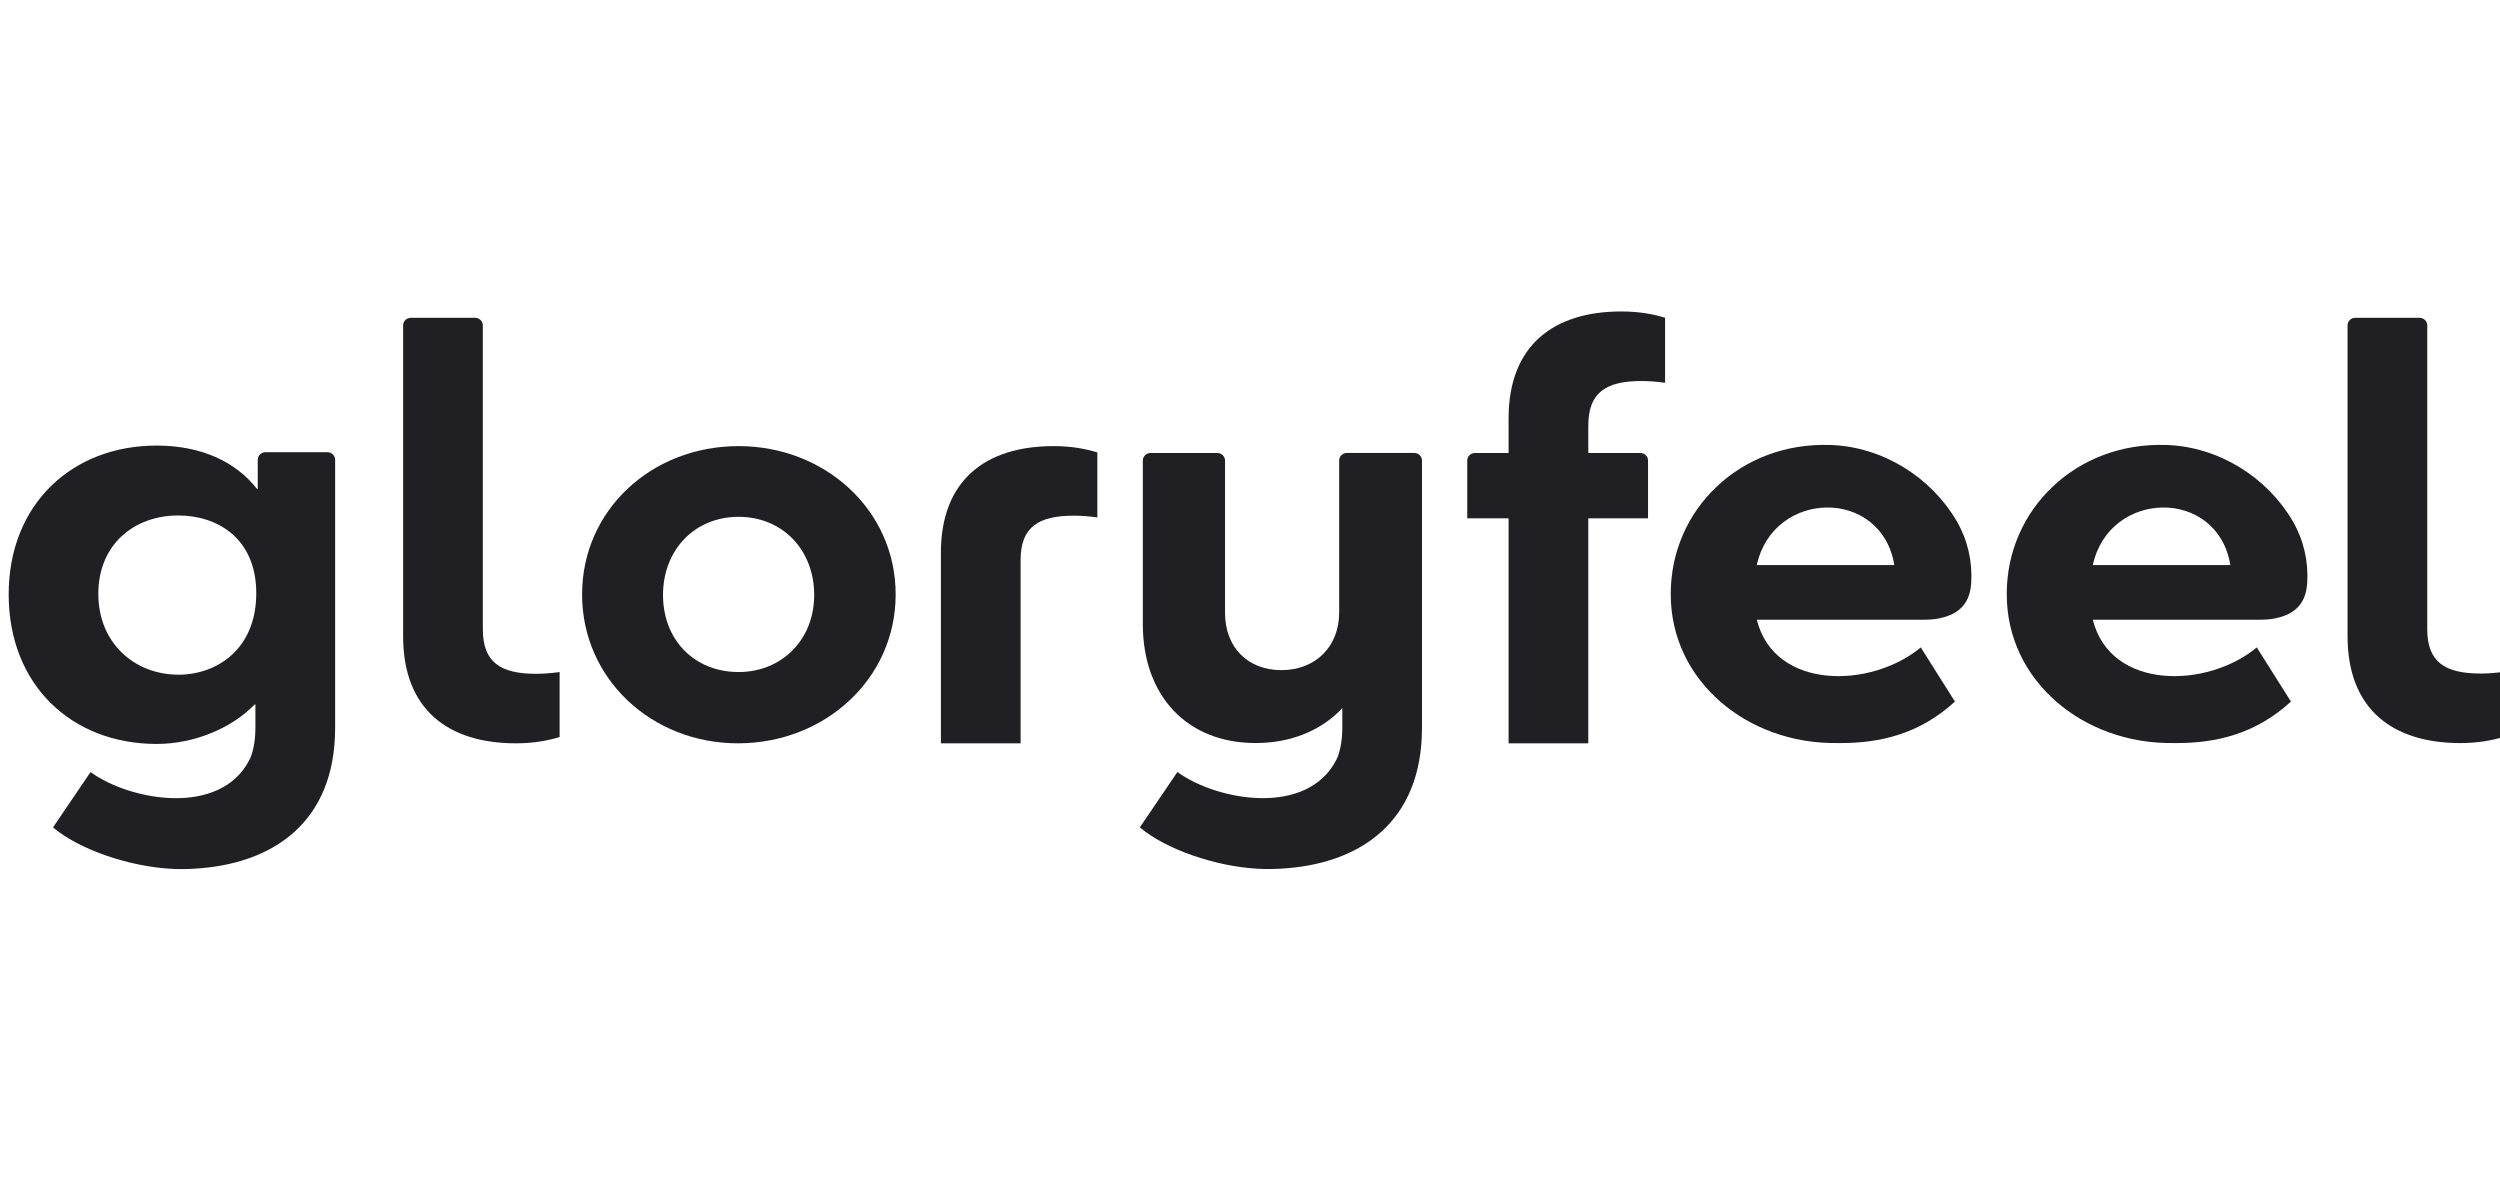 <svg width="288" height="136" viewBox="0 0 288 136" fill="none" xmlns="http://www.w3.org/2000/svg">
<g clip-path="url(#clip0_322_62)">
<g clip-path="url(#clip1_322_62)">
<path d="M227.085 67.145C227.237 64.677 226.675 62.21 225.428 60.056C222.518 55.045 216.976 51.486 210.924 51.263C200.445 50.87 192.466 58.722 192.471 68.402C192.428 78.476 201.356 85.726 211.591 85.598C216.773 85.683 221.29 84.421 225.209 80.82L221.271 74.58C215.612 79.311 204.421 79.572 202.385 71.391H221.675C222.245 71.391 222.82 71.353 223.381 71.24C225.76 70.756 226.944 69.446 227.08 67.164C227.08 67.154 227.08 67.145 227.08 67.135L227.085 67.145ZM202.385 65.095C204.286 56.355 216.768 56.155 218.225 65.095H202.385Z" fill="#201F24"/>
<path d="M265.793 67.145C265.945 64.677 265.383 62.21 264.136 60.056C261.226 55.045 255.684 51.486 249.631 51.263C239.152 50.87 231.174 58.722 231.179 68.402C231.135 78.476 240.064 85.726 250.299 85.598C255.48 85.683 259.998 84.421 263.917 80.82L259.979 74.58C254.32 79.311 243.129 79.572 241.093 71.391H260.383C260.953 71.391 261.528 71.353 262.089 71.24C264.468 70.756 265.652 69.446 265.788 67.164C265.788 67.154 265.788 67.145 265.788 67.135L265.793 67.145ZM241.093 65.095C242.994 56.355 255.475 56.155 256.933 65.095H241.093Z" fill="#201F24"/>
<path d="M85.084 51.392C75.015 51.392 67.056 58.808 67.056 68.478C67.056 78.148 75.015 85.631 85.016 85.631C95.017 85.631 103.18 78.215 103.18 68.478C103.18 58.741 95.017 51.392 85.084 51.392ZM85.084 77.418C79.981 77.418 76.379 73.707 76.379 68.544C76.379 63.382 79.986 59.538 85.084 59.538C90.182 59.538 93.794 63.377 93.794 68.544C93.794 73.712 90.051 77.418 85.084 77.418Z" fill="#201F24"/>
<path d="M55.622 72.521V37.479C55.622 37 55.222 36.611 54.73 36.611H47.331C46.839 36.611 46.44 37 46.44 37.479V73.313C46.44 81.721 51.611 85.631 59.433 85.631C61.544 85.631 63.176 85.299 64.468 84.905V77.422C63.449 77.555 62.63 77.621 61.748 77.621C57.664 77.621 55.627 76.298 55.627 72.521H55.622Z" fill="#201F24"/>
<path d="M108.392 63.709V85.631H117.574V64.507C117.574 60.73 119.616 59.406 123.695 59.406C124.577 59.406 125.396 59.472 126.415 59.605V52.122C125.124 51.724 123.491 51.392 121.381 51.392C113.558 51.392 108.387 55.297 108.387 63.709H108.392Z" fill="#201F24"/>
<path d="M285.742 77.588C281.658 77.588 279.62 76.264 279.62 72.487V37.479C279.62 37 279.22 36.611 278.728 36.611H271.329C270.837 36.611 270.438 37 270.438 37.479V73.285C270.438 81.693 275.609 85.603 283.432 85.603C285.542 85.603 287.175 85.27 288.466 84.877V77.394C287.447 77.527 286.629 77.593 285.746 77.593L285.742 77.588Z" fill="#201F24"/>
<path d="M182.976 48.995C182.976 45.218 185.018 43.894 189.098 43.894C189.98 43.894 190.799 43.961 191.818 44.094V36.606C190.526 36.208 188.893 35.88 186.783 35.88C178.961 35.88 173.789 39.79 173.789 48.198V52.184H169.919C169.427 52.184 169.027 52.573 169.027 53.052V59.714H173.789V85.631H182.971V59.714H189.854V53.052C189.854 52.573 189.454 52.184 188.962 52.184H182.971V48.995H182.976Z" fill="#201F24"/>
<path d="M154.269 70.594C154.269 74.518 151.51 77.199 147.625 77.199C143.742 77.199 141.124 74.585 141.124 70.594V53.052C141.124 52.573 140.724 52.184 140.232 52.184H132.546C132.054 52.184 131.654 52.573 131.654 53.052V71.904C131.654 80.094 136.674 85.598 144.662 85.598C148.62 85.598 151.944 84.222 154.273 81.949L154.634 81.564V83.856C154.634 85.441 154.318 86.812 153.952 87.519C150.603 94.082 140.266 92.288 135.635 88.938L131.308 95.315C134.335 97.868 140.027 99.804 144.882 100.079C145.773 100.132 146.71 100.122 147.425 100.079C156.696 99.6 163.812 94.694 163.812 83.852C163.812 83.852 163.812 82.775 163.812 81.009V53.047C163.812 52.568 163.412 52.179 162.92 52.179H155.165C154.673 52.179 154.273 52.568 154.273 53.047V70.589L154.269 70.594Z" fill="#201F24"/>
<path d="M29.692 56.279C29.692 56.331 29.629 56.35 29.595 56.312C27.143 53.171 23.152 51.33 18.044 51.33C8.335 51.325 1 58.044 1 68.478C1 78.912 8.262 85.702 18.044 85.702C22.45 85.702 26.734 83.842 29.332 81.161C29.366 81.123 29.424 81.147 29.424 81.199V83.031C29.424 83.306 29.424 83.581 29.424 83.861C29.424 85.446 29.108 86.817 28.742 87.524C25.404 94.063 15.125 92.302 10.475 88.976C10.45 88.957 10.416 88.967 10.397 88.99L6.132 95.278C6.132 95.278 6.122 95.33 6.142 95.349C9.178 97.883 14.842 99.809 19.677 100.084C20.569 100.136 21.504 100.127 22.221 100.084C31.491 99.605 38.607 94.699 38.607 83.856C38.607 83.856 38.607 83.538 38.607 82.969C38.607 82.945 38.607 82.922 38.607 82.898V52.962C38.607 52.483 38.207 52.094 37.715 52.094H30.584C30.092 52.094 29.692 52.483 29.692 52.962V56.279ZM20.535 77.721C15.573 77.721 11.328 74.148 11.328 68.412C11.328 62.675 15.5 59.382 20.535 59.382C24.994 59.382 29.522 61.973 29.522 68.345C29.522 74.718 25.062 77.726 20.535 77.726V77.721Z" fill="#201F24"/>
</g>
</g>
<defs>
<clipPath id="clip0_322_62">
<rect width="288" height="136" fill="white"/>
</clipPath>
<clipPath id="clip1_322_62">
<rect width="287.467" height="66" fill="white" transform="translate(1 35)"/>
</clipPath>
</defs>
</svg>
